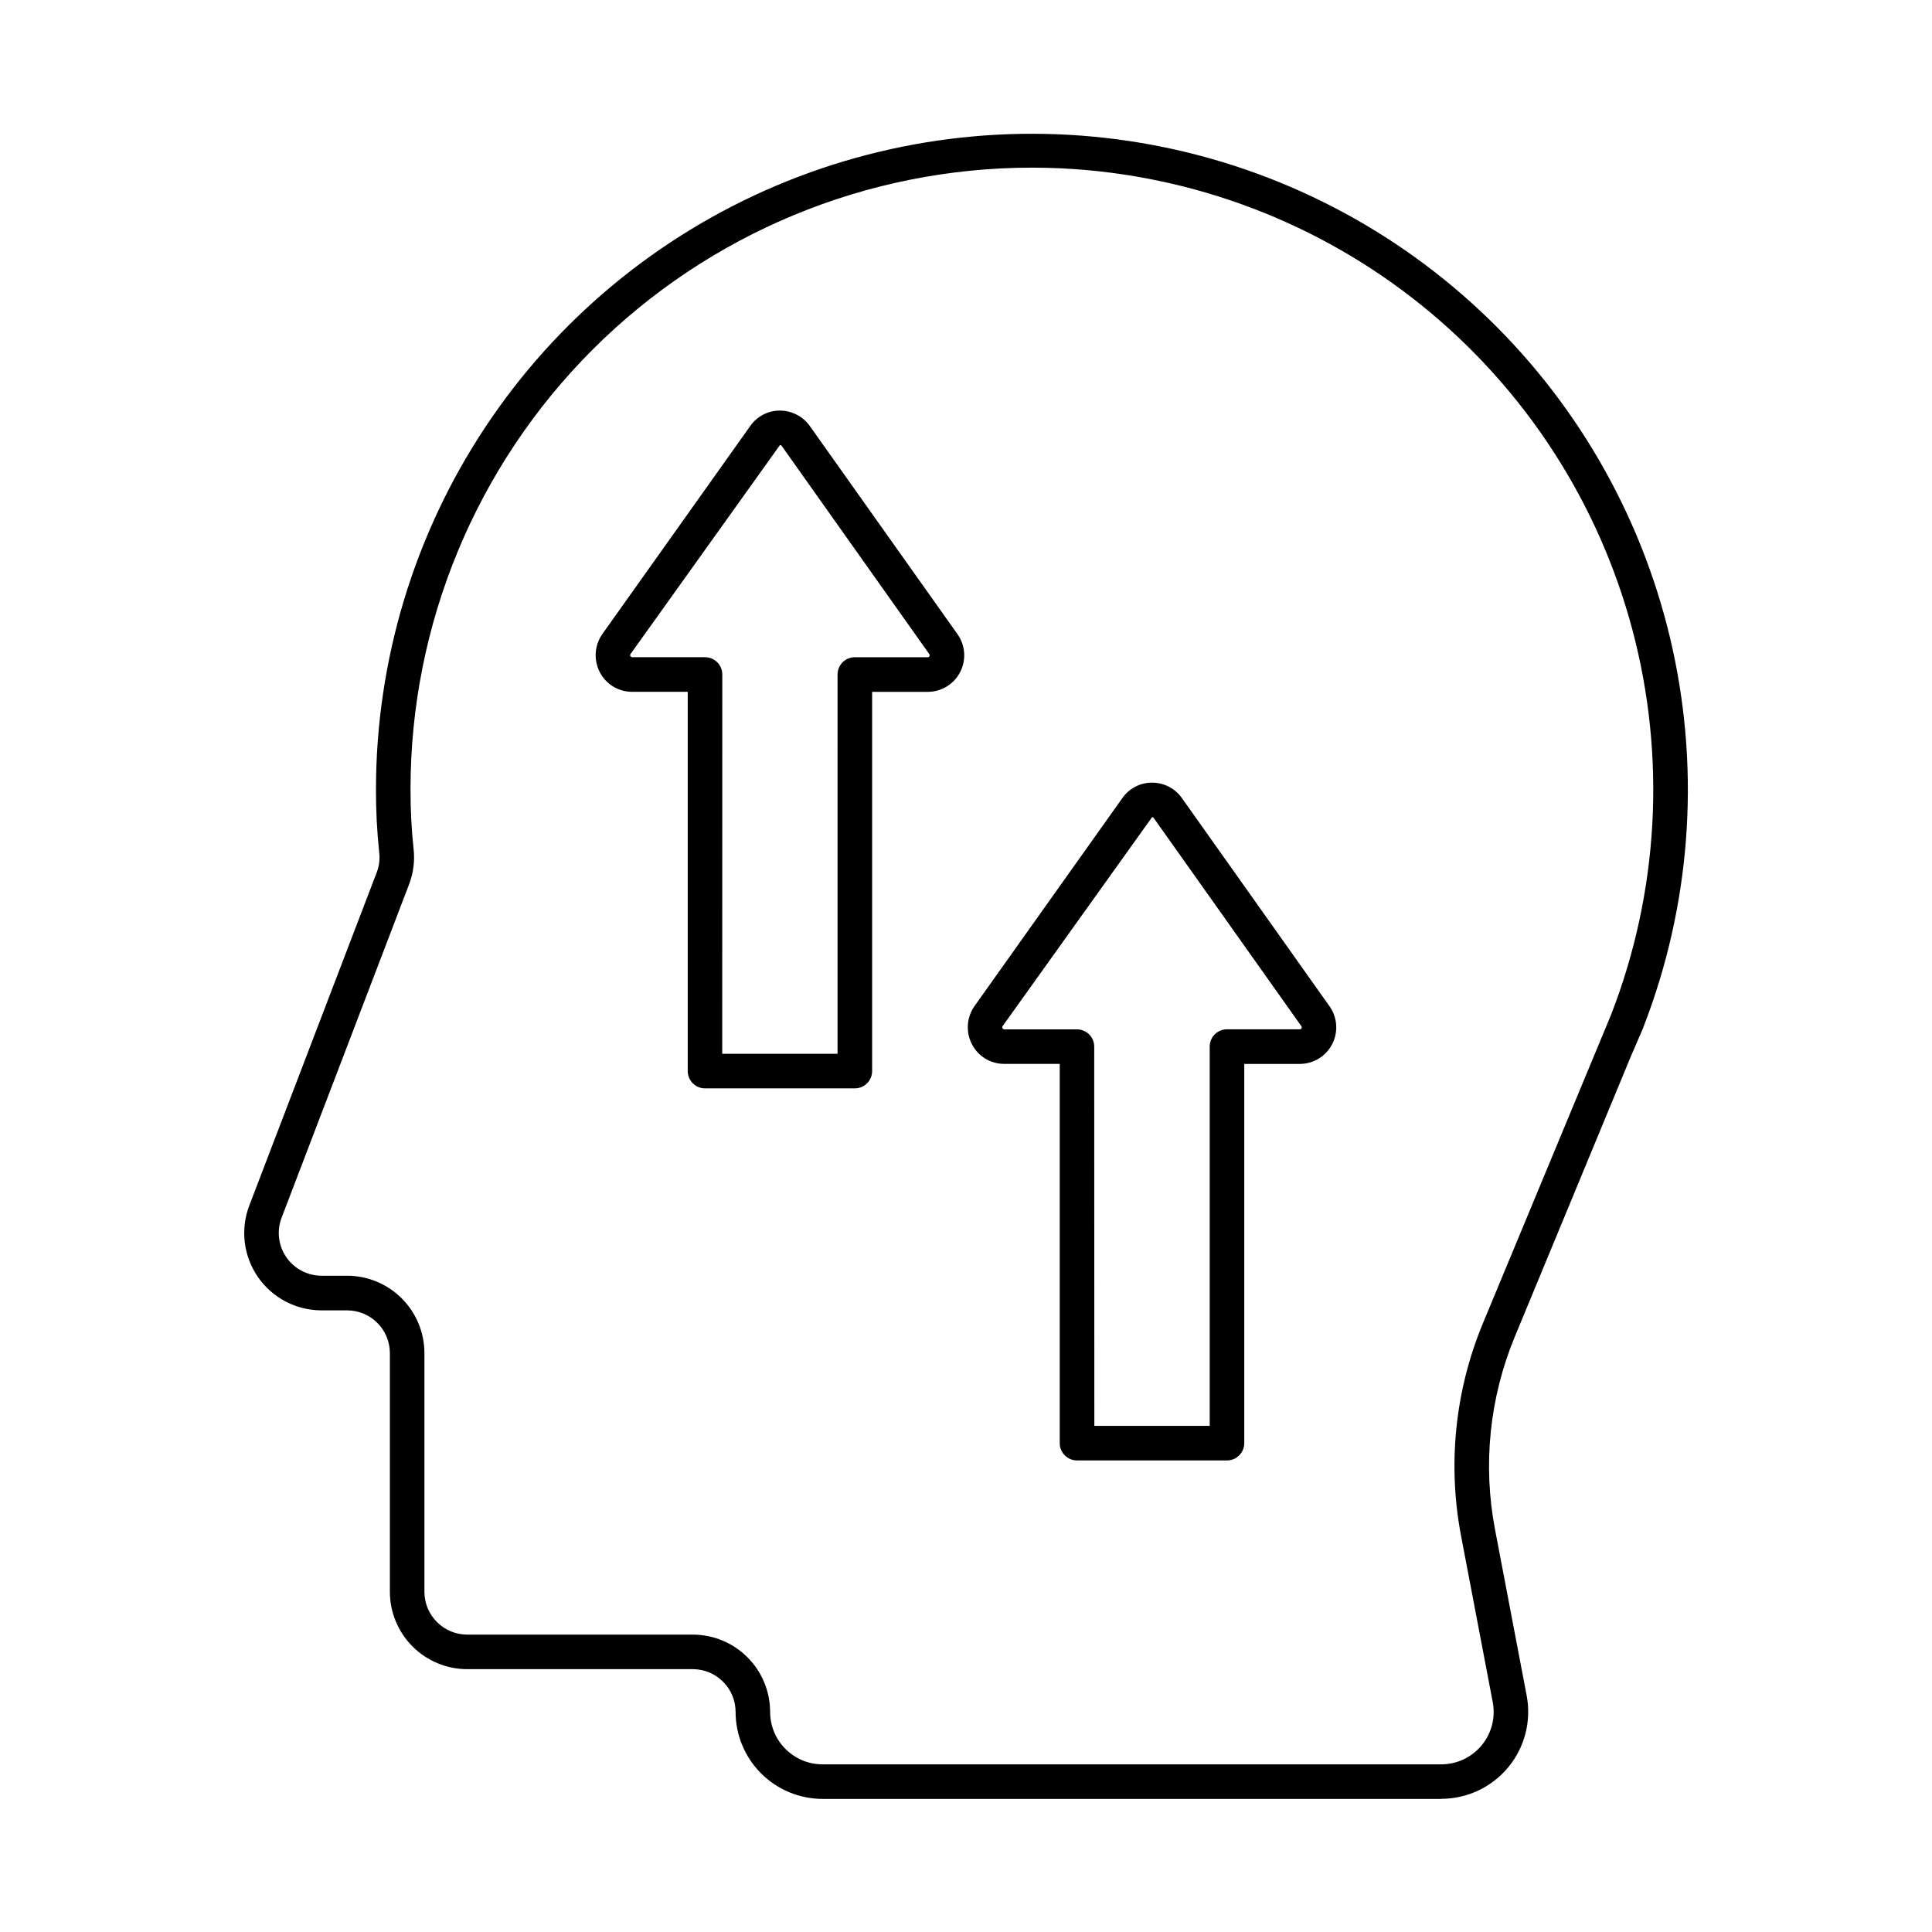 <?xml version="1.0" encoding="UTF-8"?>
<!-- Uploaded to: ICON Repo, www.svgrepo.com, Generator: ICON Repo Mixer Tools -->
<svg fill="#000000" width="800px" height="800px" version="1.1" viewBox="144 144 512 512" xmlns="http://www.w3.org/2000/svg">
 <g>
  <path d="m525.95 620.73h-163.96c-6.113-0.008-11.973-2.438-16.293-6.758-4.324-4.32-6.754-10.184-6.758-16.293-0.008-6.258-5.082-11.328-11.336-11.332h-59.785c-5.434-0.008-10.645-2.168-14.484-6.008-3.844-3.844-6.004-9.055-6.012-14.488v-63.254c-0.004-6.258-5.078-11.332-11.336-11.336h-6.766c-6.746 0.004-13.059-3.312-16.887-8.867-3.824-5.555-4.668-12.641-2.258-18.941l33.816-88.395c0.609-1.633 0.816-3.391 0.605-5.121-0.59-5.582-0.879-11.191-0.859-16.805 0.031-34.141 10.113-67.516 28.992-95.965 18.875-28.449 45.715-50.707 77.16-64 31.449-13.293 66.113-17.031 99.672-10.746 33.559 6.281 64.523 22.309 89.031 46.078 24.508 23.77 41.477 54.23 48.781 87.578 7.309 33.352 4.633 68.113-7.691 99.953l-0.105 0.336-3.273 7.562-30.754 74.289c-6.711 16.172-8.535 33.961-5.246 51.16l8.379 43.969c1.285 6.746-0.508 13.715-4.887 19.008-4.379 5.289-10.891 8.352-17.758 8.352zm-108.55-432.3c-43.66 0.023-85.523 17.383-116.39 48.258-30.867 30.879-48.211 72.75-48.219 116.41-0.016 5.281 0.25 10.562 0.805 15.816 0.371 3.176-0.027 6.394-1.16 9.383l-33.809 88.406c-1.332 3.484-0.863 7.402 1.254 10.473 2.113 3.07 5.609 4.906 9.34 4.902h6.766-0.004c5.438 0.004 10.652 2.172 14.492 6.019 3.844 3.844 6 9.062 6 14.5v63.254c0.008 6.258 5.078 11.328 11.336 11.336h59.785c5.434 0.004 10.641 2.164 14.484 6.008 3.844 3.84 6.004 9.051 6.012 14.484 0.008 7.668 6.223 13.883 13.891 13.891h163.96c4.141 0 8.066-1.844 10.703-5.035 2.641-3.188 3.723-7.387 2.945-11.453l-8.383-43.992h0.004c-3.633-18.949-1.629-38.547 5.762-56.371l33.98-81.805c12.652-32.582 14.621-68.344 5.621-102.12-9.004-33.773-28.508-63.812-55.699-85.773-27.191-21.965-60.66-34.715-95.57-36.41-2.648-0.121-5.285-0.184-7.91-0.184z"/>
  <path d="m370.54 432.43h-39.699c-2.531 0-4.582-2.051-4.582-4.582v-100.51h-14.789c-3.555-0.004-6.82-1.977-8.473-5.125-1.699-3.203-1.484-7.082 0.559-10.078l39.289-55.27v0.004c1.781-2.539 4.684-4.055 7.785-4.062 3.156-0.008 6.121 1.508 7.961 4.07l39.156 55.191c2.09 2.945 2.363 6.812 0.711 10.027-1.652 3.215-4.957 5.242-8.57 5.254h-14.766v100.5c0 1.215-0.484 2.383-1.344 3.242-0.859 0.855-2.023 1.34-3.238 1.34zm-35.145-9.16h30.562l0.004-100.52c0-2.527 2.051-4.578 4.578-4.578h19.348c0.184 0 0.352-0.109 0.426-0.281 0.105-0.168 0.09-0.387-0.039-0.539l-39.137-55.215c-0.102-0.137-0.262-0.215-0.434-0.203l-39.625 55.418h-0.004c-0.102 0.176-0.102 0.391 0 0.566l0.375 0.246 19.391 0.004c1.215 0 2.379 0.48 3.238 1.34 0.859 0.859 1.34 2.023 1.34 3.238z"/>
  <path d="m469.16 531.03h-39.738c-2.531 0-4.582-2.051-4.582-4.582v-100.51h-14.762c-3.555 0-6.812-1.977-8.465-5.125-1.699-3.199-1.484-7.082 0.559-10.074l39.285-55.27c1.781-2.535 4.684-4.051 7.785-4.062h0.055c3.141-0.004 6.09 1.512 7.906 4.074l39.133 55.191v-0.004c2.09 2.949 2.367 6.816 0.711 10.031-1.652 3.215-4.957 5.238-8.57 5.254h-14.734v100.5c0 1.215-0.484 2.379-1.344 3.238-0.855 0.859-2.023 1.344-3.238 1.344zm-35.148-9.16h30.57v-100.51c0-2.531 2.051-4.582 4.578-4.582h19.328c0.188 0.004 0.355-0.109 0.426-0.281 0.109-0.168 0.094-0.387-0.035-0.543l-39.137-55.191c-0.102-0.137-0.262-0.215-0.43-0.207l-39.633 55.418c-0.102 0.18-0.102 0.395 0 0.574l0.371 0.246h19.352c1.215 0 2.379 0.484 3.238 1.34 0.859 0.859 1.34 2.027 1.34 3.242z"/>
 </g>
</svg>